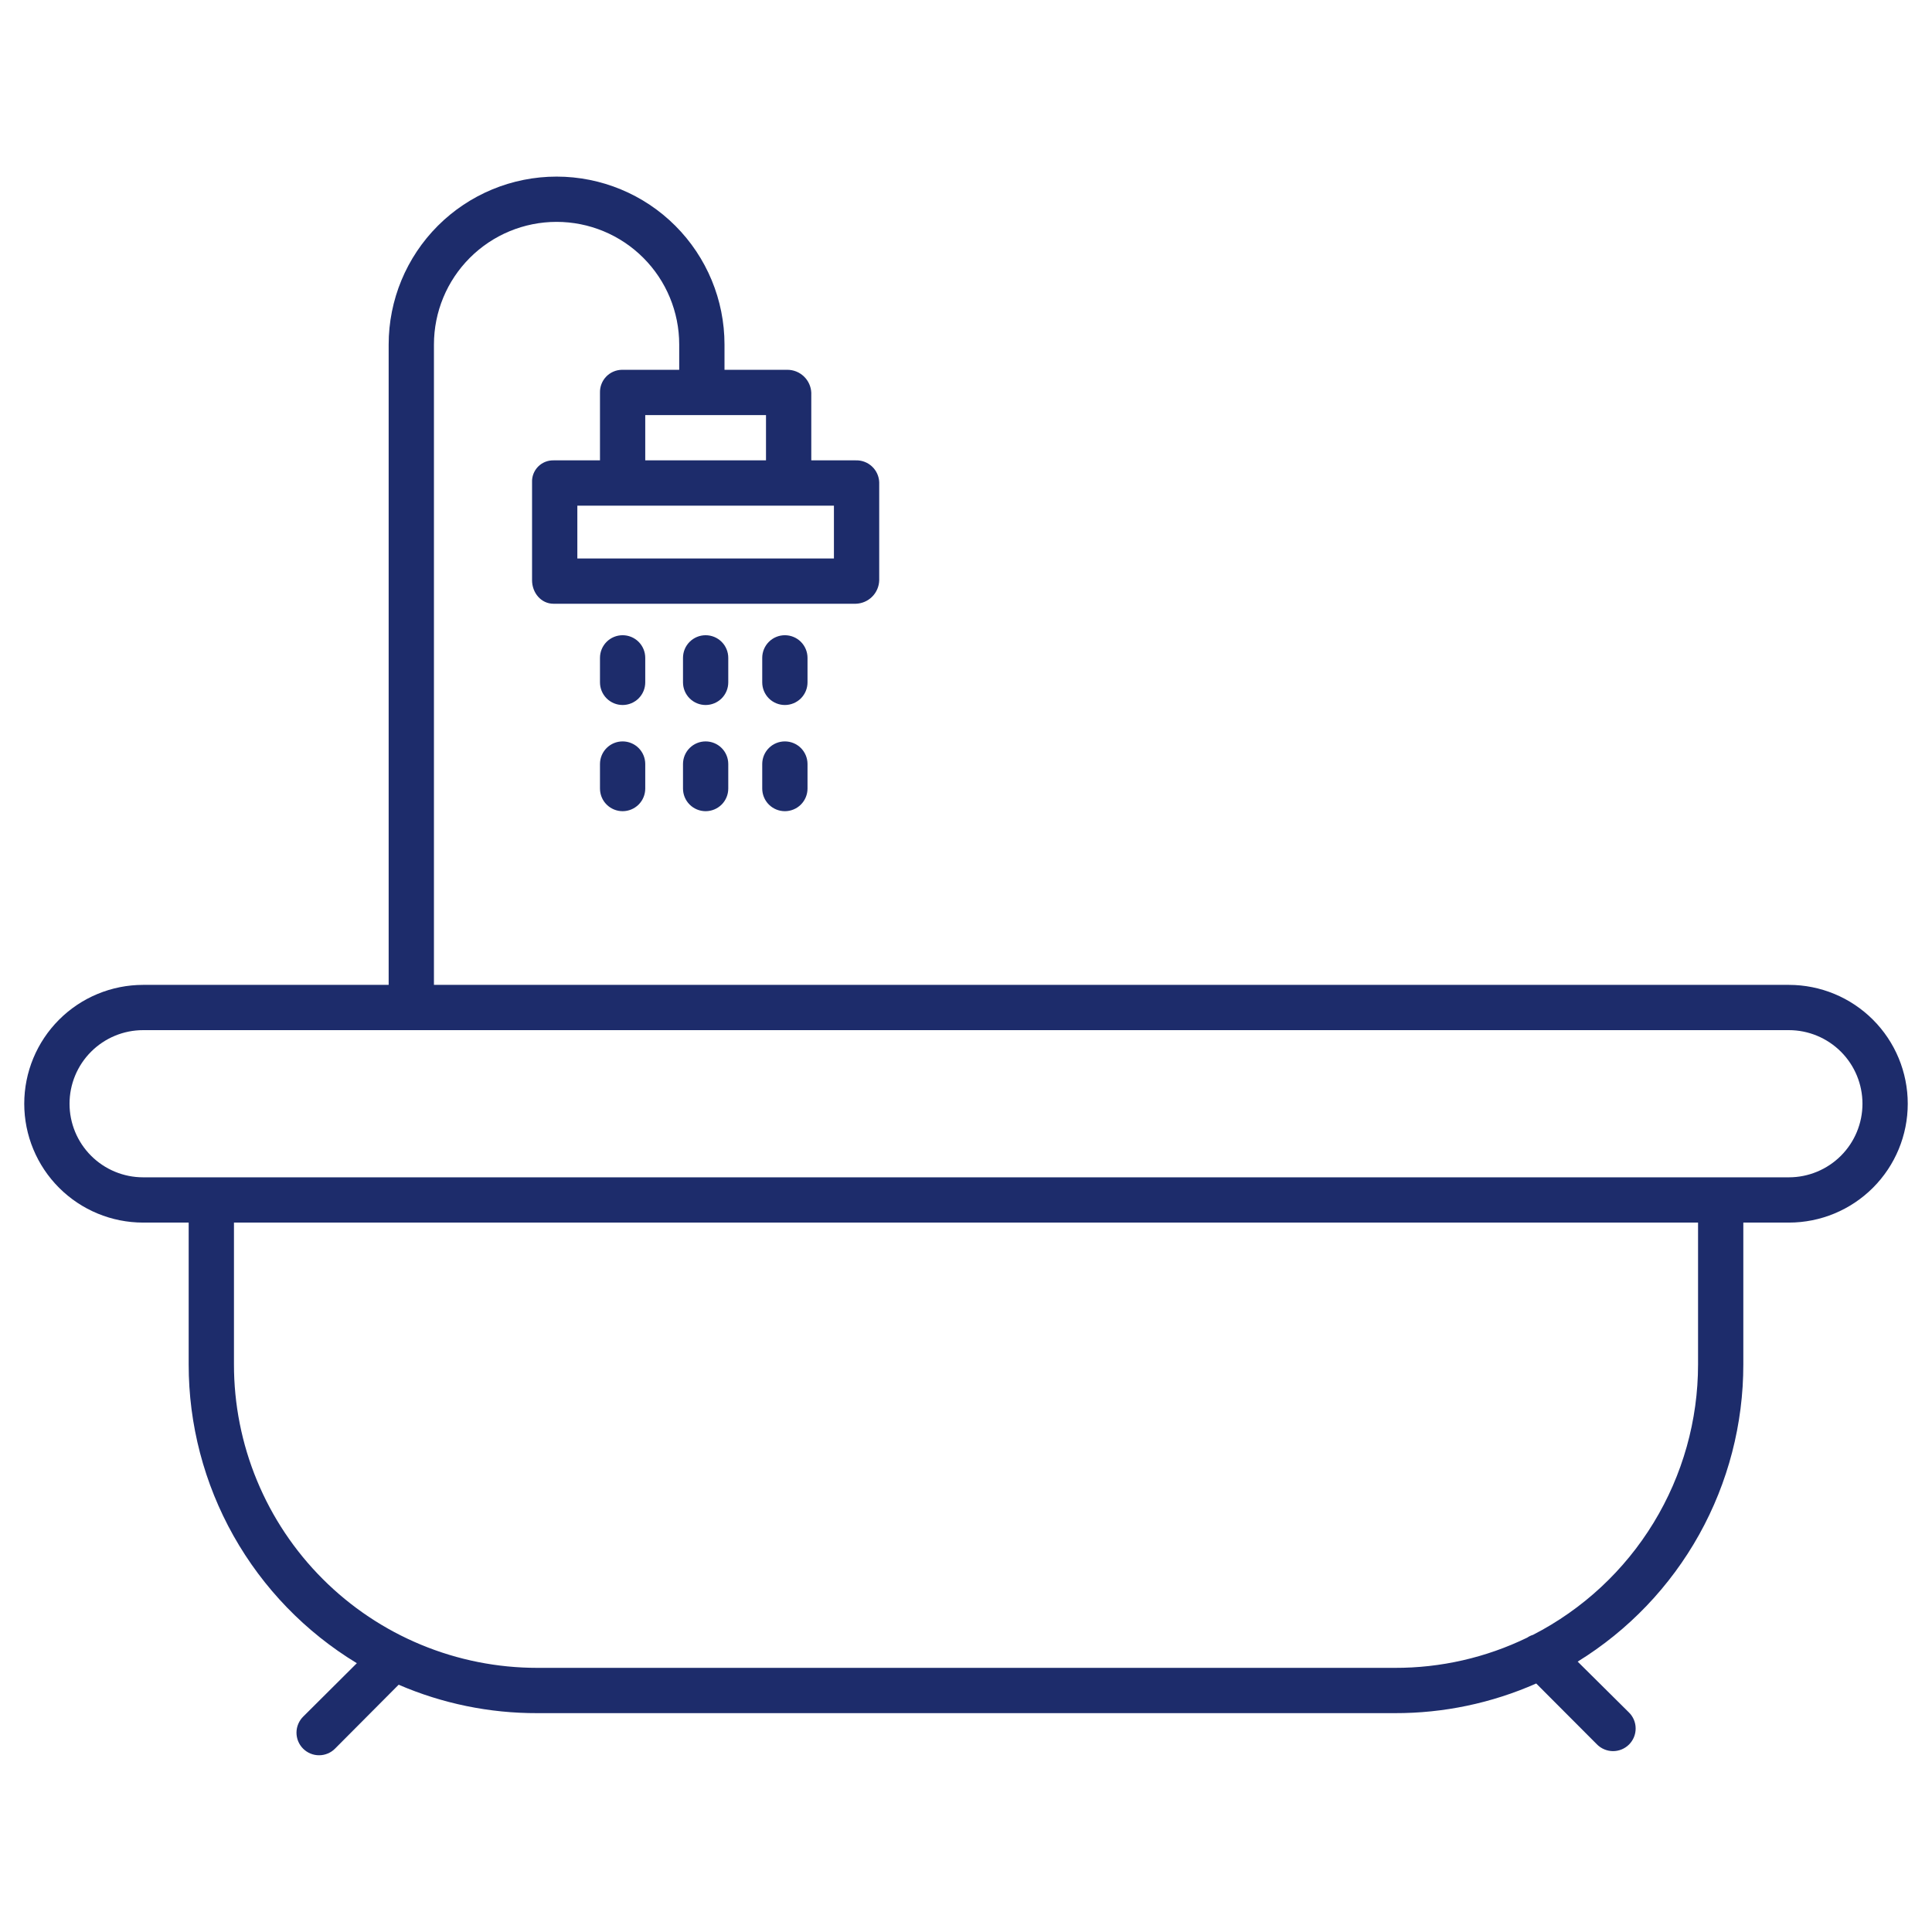 <svg width="100" height="100" viewBox="0 0 100 100" fill="none" xmlns="http://www.w3.org/2000/svg">
<path d="M92.593 50.977H22.461V17.832C22.461 16.148 23.13 14.534 24.32 13.344C25.511 12.153 27.125 11.484 28.809 11.484C30.492 11.484 32.107 12.153 33.297 13.344C34.488 14.534 35.156 16.148 35.156 17.832V19.141H32.191C32.039 19.143 31.888 19.175 31.748 19.236C31.608 19.296 31.482 19.384 31.376 19.494C31.27 19.604 31.187 19.734 31.132 19.877C31.077 20.019 31.051 20.171 31.055 20.323V23.828H28.651C28.502 23.825 28.355 23.852 28.217 23.908C28.079 23.964 27.954 24.048 27.85 24.154C27.746 24.26 27.665 24.387 27.611 24.525C27.558 24.664 27.533 24.812 27.539 24.961V30.034C27.539 30.681 28.004 31.25 28.651 31.25H44.293C44.613 31.241 44.917 31.111 45.143 30.885C45.369 30.659 45.5 30.354 45.508 30.034V24.961C45.496 24.65 45.362 24.356 45.134 24.144C44.907 23.931 44.604 23.818 44.293 23.828H41.992V20.323C41.977 20.005 41.84 19.704 41.609 19.484C41.378 19.263 41.071 19.14 40.752 19.141H37.5V17.832C37.5 15.527 36.584 13.316 34.954 11.686C33.325 10.056 31.114 9.141 28.809 9.141C26.504 9.141 24.293 10.056 22.663 11.686C21.033 13.316 20.117 15.527 20.117 17.832V50.977H7.408C5.776 50.977 4.211 51.625 3.057 52.779C1.904 53.932 1.255 55.497 1.255 57.129C1.255 58.761 1.904 60.325 3.057 61.479C4.211 62.633 5.776 63.281 7.408 63.281H9.766V70.619C9.763 73.728 10.563 76.785 12.088 79.495C13.613 82.204 15.811 84.475 18.47 86.087L15.701 88.844C15.59 88.952 15.502 89.081 15.441 89.223C15.38 89.365 15.347 89.518 15.346 89.673C15.345 89.827 15.374 89.981 15.432 90.124C15.491 90.267 15.577 90.398 15.686 90.507C15.795 90.617 15.925 90.704 16.068 90.763C16.211 90.823 16.364 90.853 16.519 90.852C16.674 90.852 16.827 90.82 16.969 90.76C17.112 90.7 17.241 90.612 17.349 90.501L20.634 87.201C22.898 88.178 25.339 88.679 27.805 88.672H72.195C74.715 88.679 77.209 88.156 79.514 87.137L82.652 90.283C82.76 90.394 82.889 90.483 83.032 90.543C83.174 90.604 83.327 90.636 83.482 90.638C83.637 90.639 83.79 90.609 83.934 90.551C84.077 90.492 84.208 90.406 84.317 90.297C84.427 90.187 84.514 90.057 84.573 89.914C84.632 89.771 84.662 89.617 84.661 89.463C84.661 89.308 84.629 89.154 84.569 89.012C84.508 88.869 84.42 88.74 84.309 88.632L81.66 86.005C84.284 84.385 86.449 82.121 87.95 79.427C89.45 76.734 90.237 73.702 90.234 70.619V63.281H92.593C94.224 63.281 95.789 62.633 96.943 61.479C98.097 60.325 98.745 58.761 98.745 57.129C98.745 55.497 98.097 53.932 96.943 52.779C95.789 51.625 94.224 50.977 92.593 50.977ZM43.164 28.906H29.883V26.172H43.164V28.906ZM39.648 23.828H33.398V21.484H39.648V23.828ZM87.891 70.619C87.892 73.512 87.096 76.35 85.588 78.82C84.082 81.29 81.923 83.296 79.349 84.619C79.242 84.651 79.141 84.7 79.05 84.763C76.914 85.8 74.569 86.336 72.194 86.328H27.805C25.743 86.328 23.701 85.922 21.796 85.132C19.89 84.343 18.159 83.185 16.702 81.726C15.244 80.267 14.088 78.535 13.3 76.629C12.512 74.724 12.108 72.681 12.11 70.619V63.281H87.891V70.619ZM92.593 60.938H7.408C6.398 60.938 5.429 60.536 4.715 59.822C4 59.108 3.599 58.139 3.599 57.129C3.599 56.119 4 55.15 4.715 54.436C5.429 53.722 6.398 53.32 7.408 53.32H92.593C93.603 53.32 94.571 53.722 95.286 54.436C96 55.15 96.401 56.119 96.401 57.129C96.401 58.139 96 59.108 95.286 59.822C94.571 60.536 93.603 60.938 92.593 60.938Z" fill="#1D2C6B"/>
<path d="M37.695 34.051C37.695 33.74 37.572 33.442 37.352 33.222C37.132 33.002 36.834 32.879 36.523 32.879C36.213 32.879 35.915 33.002 35.695 33.222C35.475 33.442 35.352 33.74 35.352 34.051V35.319C35.352 35.63 35.475 35.928 35.695 36.148C35.915 36.367 36.213 36.491 36.523 36.491C36.834 36.491 37.132 36.367 37.352 36.148C37.572 35.928 37.695 35.63 37.695 35.319V34.051ZM33.398 34.051C33.398 33.74 33.275 33.442 33.055 33.222C32.835 33.002 32.537 32.879 32.227 32.879C31.916 32.879 31.618 33.002 31.398 33.222C31.178 33.442 31.055 33.74 31.055 34.051V35.319C31.055 35.63 31.178 35.928 31.398 36.148C31.618 36.367 31.916 36.491 32.227 36.491C32.537 36.491 32.835 36.367 33.055 36.148C33.275 35.928 33.398 35.63 33.398 35.319V34.051ZM41.797 34.051C41.797 33.74 41.673 33.442 41.454 33.222C41.234 33.002 40.936 32.879 40.625 32.879C40.314 32.879 40.016 33.002 39.796 33.222C39.577 33.442 39.453 33.74 39.453 34.051V35.319C39.453 35.63 39.577 35.928 39.796 36.148C40.016 36.367 40.314 36.491 40.625 36.491C40.936 36.491 41.234 36.367 41.454 36.148C41.673 35.928 41.797 35.63 41.797 35.319V34.051ZM36.523 38.375C36.213 38.375 35.915 38.498 35.695 38.718C35.475 38.938 35.352 39.236 35.352 39.547V40.815C35.352 41.126 35.475 41.424 35.695 41.644C35.915 41.863 36.213 41.987 36.523 41.987C36.834 41.987 37.132 41.863 37.352 41.644C37.572 41.424 37.695 41.126 37.695 40.815V39.547C37.695 39.236 37.572 38.938 37.352 38.718C37.132 38.498 36.834 38.375 36.523 38.375ZM32.227 38.375C31.916 38.375 31.618 38.498 31.398 38.718C31.178 38.938 31.055 39.236 31.055 39.547V40.815C31.055 41.126 31.178 41.424 31.398 41.644C31.618 41.863 31.916 41.987 32.227 41.987C32.537 41.987 32.835 41.863 33.055 41.644C33.275 41.424 33.398 41.126 33.398 40.815V39.547C33.398 39.236 33.275 38.938 33.055 38.718C32.835 38.498 32.537 38.375 32.227 38.375ZM40.625 38.375C40.314 38.375 40.016 38.498 39.796 38.718C39.577 38.938 39.453 39.236 39.453 39.547V40.815C39.453 41.126 39.577 41.424 39.796 41.644C40.016 41.863 40.314 41.987 40.625 41.987C40.936 41.987 41.234 41.863 41.454 41.644C41.673 41.424 41.797 41.126 41.797 40.815V39.547C41.797 39.236 41.673 38.938 41.454 38.718C41.234 38.498 40.936 38.375 40.625 38.375Z" fill="#1D2C6B"/>
</svg>
